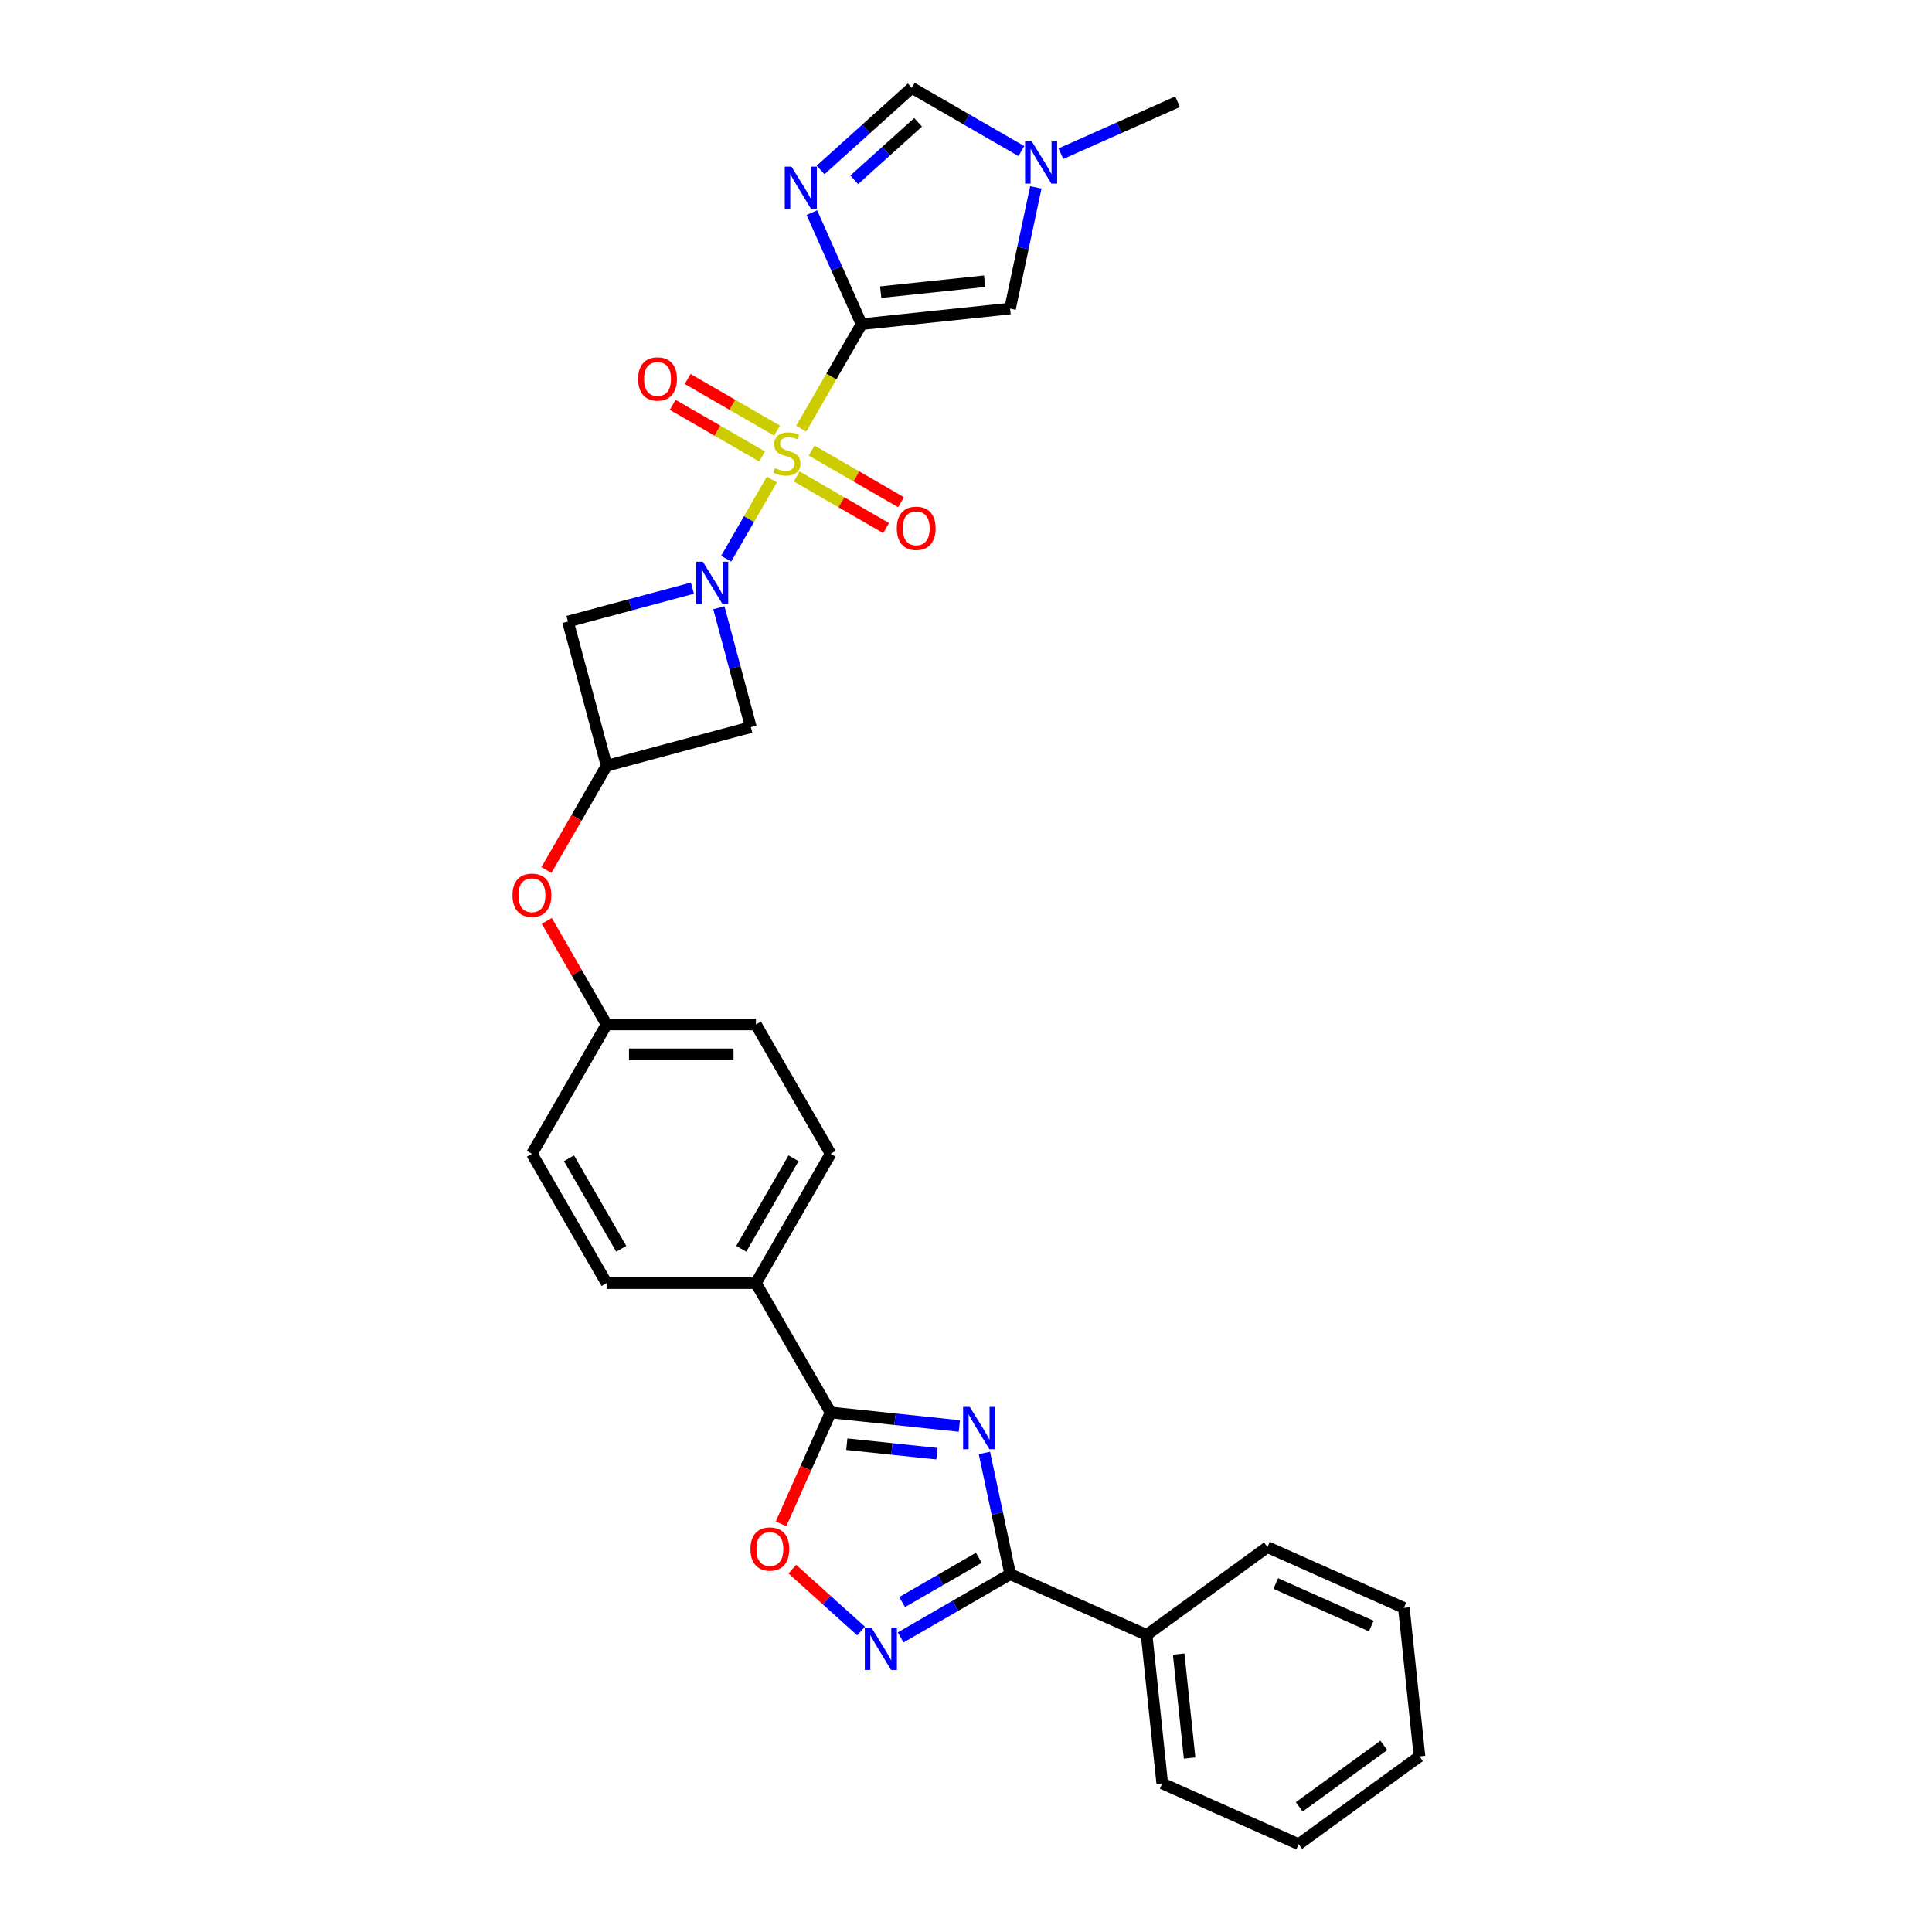 <?xml version='1.0' encoding='iso-8859-1'?>
<svg version='1.1' baseProfile='full'
              xmlns='http://www.w3.org/2000/svg'
                      xmlns:rdkit='http://www.rdkit.org/xml'
                      xmlns:xlink='http://www.w3.org/1999/xlink'
                  xml:space='preserve'
width='1000px' height='1000px' viewBox='0 0 1000 1000'>
<!-- END OF HEADER -->
<rect style='opacity:1.0;fill:#FFFFFF;stroke:none' width='1000' height='1000' x='0' y='0'> </rect>
<path class='bond-0' d='M 414.7,221.896 L 430.316,194.847' style='fill:none;fill-rule:evenodd;stroke:#CCCC00;stroke-width:6px;stroke-linecap:butt;stroke-linejoin:miter;stroke-opacity:1' />
<path class='bond-0' d='M 430.316,194.847 L 445.933,167.798' style='fill:none;fill-rule:evenodd;stroke:#000000;stroke-width:6px;stroke-linecap:butt;stroke-linejoin:miter;stroke-opacity:1' />
<path class='bond-1' d='M 399.525,248.179 L 387.684,268.689' style='fill:none;fill-rule:evenodd;stroke:#CCCC00;stroke-width:6px;stroke-linecap:butt;stroke-linejoin:miter;stroke-opacity:1' />
<path class='bond-1' d='M 387.684,268.689 L 375.842,289.198' style='fill:none;fill-rule:evenodd;stroke:#0000FF;stroke-width:6px;stroke-linecap:butt;stroke-linejoin:miter;stroke-opacity:1' />
<path class='bond-2' d='M 402.195,222.881 L 379.06,209.524' style='fill:none;fill-rule:evenodd;stroke:#CCCC00;stroke-width:6px;stroke-linecap:butt;stroke-linejoin:miter;stroke-opacity:1' />
<path class='bond-2' d='M 379.06,209.524 L 355.925,196.167' style='fill:none;fill-rule:evenodd;stroke:#FF0000;stroke-width:6px;stroke-linecap:butt;stroke-linejoin:miter;stroke-opacity:1' />
<path class='bond-2' d='M 394.465,236.27 L 371.33,222.913' style='fill:none;fill-rule:evenodd;stroke:#CCCC00;stroke-width:6px;stroke-linecap:butt;stroke-linejoin:miter;stroke-opacity:1' />
<path class='bond-2' d='M 371.33,222.913 L 348.195,209.556' style='fill:none;fill-rule:evenodd;stroke:#FF0000;stroke-width:6px;stroke-linecap:butt;stroke-linejoin:miter;stroke-opacity:1' />
<path class='bond-3' d='M 412.368,246.606 L 435.504,259.964' style='fill:none;fill-rule:evenodd;stroke:#CCCC00;stroke-width:6px;stroke-linecap:butt;stroke-linejoin:miter;stroke-opacity:1' />
<path class='bond-3' d='M 435.504,259.964 L 458.639,273.321' style='fill:none;fill-rule:evenodd;stroke:#FF0000;stroke-width:6px;stroke-linecap:butt;stroke-linejoin:miter;stroke-opacity:1' />
<path class='bond-3' d='M 420.099,233.217 L 443.234,246.575' style='fill:none;fill-rule:evenodd;stroke:#CCCC00;stroke-width:6px;stroke-linecap:butt;stroke-linejoin:miter;stroke-opacity:1' />
<path class='bond-3' d='M 443.234,246.575 L 466.369,259.932' style='fill:none;fill-rule:evenodd;stroke:#FF0000;stroke-width:6px;stroke-linecap:butt;stroke-linejoin:miter;stroke-opacity:1' />
<path class='bond-4' d='M 445.933,167.798 L 433.079,138.928' style='fill:none;fill-rule:evenodd;stroke:#000000;stroke-width:6px;stroke-linecap:butt;stroke-linejoin:miter;stroke-opacity:1' />
<path class='bond-4' d='M 433.079,138.928 L 420.225,110.058' style='fill:none;fill-rule:evenodd;stroke:#0000FF;stroke-width:6px;stroke-linecap:butt;stroke-linejoin:miter;stroke-opacity:1' />
<path class='bond-5' d='M 445.933,167.798 L 522.811,159.718' style='fill:none;fill-rule:evenodd;stroke:#000000;stroke-width:6px;stroke-linecap:butt;stroke-linejoin:miter;stroke-opacity:1' />
<path class='bond-5' d='M 455.849,151.211 L 509.663,145.554' style='fill:none;fill-rule:evenodd;stroke:#000000;stroke-width:6px;stroke-linecap:butt;stroke-linejoin:miter;stroke-opacity:1' />
<path class='bond-6' d='M 358.396,304.432 L 326.18,313.064' style='fill:none;fill-rule:evenodd;stroke:#0000FF;stroke-width:6px;stroke-linecap:butt;stroke-linejoin:miter;stroke-opacity:1' />
<path class='bond-6' d='M 326.18,313.064 L 293.963,321.696' style='fill:none;fill-rule:evenodd;stroke:#000000;stroke-width:6px;stroke-linecap:butt;stroke-linejoin:miter;stroke-opacity:1' />
<path class='bond-7' d='M 372.082,314.568 L 380.36,345.462' style='fill:none;fill-rule:evenodd;stroke:#0000FF;stroke-width:6px;stroke-linecap:butt;stroke-linejoin:miter;stroke-opacity:1' />
<path class='bond-7' d='M 380.36,345.462 L 388.638,376.357' style='fill:none;fill-rule:evenodd;stroke:#000000;stroke-width:6px;stroke-linecap:butt;stroke-linejoin:miter;stroke-opacity:1' />
<path class='bond-8' d='M 496.567,738.096 L 463.245,734.593' style='fill:none;fill-rule:evenodd;stroke:#0000FF;stroke-width:6px;stroke-linecap:butt;stroke-linejoin:miter;stroke-opacity:1' />
<path class='bond-8' d='M 463.245,734.593 L 429.923,731.091' style='fill:none;fill-rule:evenodd;stroke:#000000;stroke-width:6px;stroke-linecap:butt;stroke-linejoin:miter;stroke-opacity:1' />
<path class='bond-8' d='M 484.954,752.421 L 461.629,749.969' style='fill:none;fill-rule:evenodd;stroke:#0000FF;stroke-width:6px;stroke-linecap:butt;stroke-linejoin:miter;stroke-opacity:1' />
<path class='bond-8' d='M 461.629,749.969 L 438.304,747.518' style='fill:none;fill-rule:evenodd;stroke:#000000;stroke-width:6px;stroke-linecap:butt;stroke-linejoin:miter;stroke-opacity:1' />
<path class='bond-9' d='M 509.539,752.05 L 516.206,783.417' style='fill:none;fill-rule:evenodd;stroke:#0000FF;stroke-width:6px;stroke-linecap:butt;stroke-linejoin:miter;stroke-opacity:1' />
<path class='bond-9' d='M 516.206,783.417 L 522.874,814.784' style='fill:none;fill-rule:evenodd;stroke:#000000;stroke-width:6px;stroke-linecap:butt;stroke-linejoin:miter;stroke-opacity:1' />
<path class='bond-10' d='M 424.726,87.964 L 448.332,66.709' style='fill:none;fill-rule:evenodd;stroke:#0000FF;stroke-width:6px;stroke-linecap:butt;stroke-linejoin:miter;stroke-opacity:1' />
<path class='bond-10' d='M 448.332,66.709 L 471.938,45.455' style='fill:none;fill-rule:evenodd;stroke:#000000;stroke-width:6px;stroke-linecap:butt;stroke-linejoin:miter;stroke-opacity:1' />
<path class='bond-10' d='M 442.153,93.077 L 458.677,78.199' style='fill:none;fill-rule:evenodd;stroke:#0000FF;stroke-width:6px;stroke-linecap:butt;stroke-linejoin:miter;stroke-opacity:1' />
<path class='bond-10' d='M 458.677,78.199 L 475.201,63.32' style='fill:none;fill-rule:evenodd;stroke:#000000;stroke-width:6px;stroke-linecap:butt;stroke-linejoin:miter;stroke-opacity:1' />
<path class='bond-11' d='M 522.874,814.784 L 593.492,846.226' style='fill:none;fill-rule:evenodd;stroke:#000000;stroke-width:6px;stroke-linecap:butt;stroke-linejoin:miter;stroke-opacity:1' />
<path class='bond-12' d='M 522.874,814.784 L 494.518,831.155' style='fill:none;fill-rule:evenodd;stroke:#000000;stroke-width:6px;stroke-linecap:butt;stroke-linejoin:miter;stroke-opacity:1' />
<path class='bond-12' d='M 494.518,831.155 L 466.163,847.526' style='fill:none;fill-rule:evenodd;stroke:#0000FF;stroke-width:6px;stroke-linecap:butt;stroke-linejoin:miter;stroke-opacity:1' />
<path class='bond-12' d='M 506.637,806.306 L 486.788,817.766' style='fill:none;fill-rule:evenodd;stroke:#000000;stroke-width:6px;stroke-linecap:butt;stroke-linejoin:miter;stroke-opacity:1' />
<path class='bond-12' d='M 486.788,817.766 L 466.939,829.226' style='fill:none;fill-rule:evenodd;stroke:#0000FF;stroke-width:6px;stroke-linecap:butt;stroke-linejoin:miter;stroke-opacity:1' />
<path class='bond-13' d='M 429.923,731.091 L 391.272,664.146' style='fill:none;fill-rule:evenodd;stroke:#000000;stroke-width:6px;stroke-linecap:butt;stroke-linejoin:miter;stroke-opacity:1' />
<path class='bond-14' d='M 429.923,731.091 L 417.097,759.899' style='fill:none;fill-rule:evenodd;stroke:#000000;stroke-width:6px;stroke-linecap:butt;stroke-linejoin:miter;stroke-opacity:1' />
<path class='bond-14' d='M 417.097,759.899 L 404.271,788.708' style='fill:none;fill-rule:evenodd;stroke:#FF0000;stroke-width:6px;stroke-linecap:butt;stroke-linejoin:miter;stroke-opacity:1' />
<path class='bond-15' d='M 445.693,844.22 L 427.906,828.204' style='fill:none;fill-rule:evenodd;stroke:#0000FF;stroke-width:6px;stroke-linecap:butt;stroke-linejoin:miter;stroke-opacity:1' />
<path class='bond-15' d='M 427.906,828.204 L 410.119,812.188' style='fill:none;fill-rule:evenodd;stroke:#FF0000;stroke-width:6px;stroke-linecap:butt;stroke-linejoin:miter;stroke-opacity:1' />
<path class='bond-16' d='M 522.811,159.718 L 529.479,128.351' style='fill:none;fill-rule:evenodd;stroke:#000000;stroke-width:6px;stroke-linecap:butt;stroke-linejoin:miter;stroke-opacity:1' />
<path class='bond-16' d='M 529.479,128.351 L 536.146,96.984' style='fill:none;fill-rule:evenodd;stroke:#0000FF;stroke-width:6px;stroke-linecap:butt;stroke-linejoin:miter;stroke-opacity:1' />
<path class='bond-17' d='M 471.938,45.455 L 500.293,61.825' style='fill:none;fill-rule:evenodd;stroke:#000000;stroke-width:6px;stroke-linecap:butt;stroke-linejoin:miter;stroke-opacity:1' />
<path class='bond-17' d='M 500.293,61.825 L 528.648,78.196' style='fill:none;fill-rule:evenodd;stroke:#0000FF;stroke-width:6px;stroke-linecap:butt;stroke-linejoin:miter;stroke-opacity:1' />
<path class='bond-18' d='M 293.963,321.696 L 313.97,396.364' style='fill:none;fill-rule:evenodd;stroke:#000000;stroke-width:6px;stroke-linecap:butt;stroke-linejoin:miter;stroke-opacity:1' />
<path class='bond-19' d='M 388.638,376.357 L 313.97,396.364' style='fill:none;fill-rule:evenodd;stroke:#000000;stroke-width:6px;stroke-linecap:butt;stroke-linejoin:miter;stroke-opacity:1' />
<path class='bond-20' d='M 549.118,79.549 L 579.31,66.106' style='fill:none;fill-rule:evenodd;stroke:#0000FF;stroke-width:6px;stroke-linecap:butt;stroke-linejoin:miter;stroke-opacity:1' />
<path class='bond-20' d='M 579.31,66.106 L 609.502,52.664' style='fill:none;fill-rule:evenodd;stroke:#000000;stroke-width:6px;stroke-linecap:butt;stroke-linejoin:miter;stroke-opacity:1' />
<path class='bond-21' d='M 313.97,396.364 L 298.398,423.336' style='fill:none;fill-rule:evenodd;stroke:#000000;stroke-width:6px;stroke-linecap:butt;stroke-linejoin:miter;stroke-opacity:1' />
<path class='bond-21' d='M 298.398,423.336 L 282.826,450.307' style='fill:none;fill-rule:evenodd;stroke:#FF0000;stroke-width:6px;stroke-linecap:butt;stroke-linejoin:miter;stroke-opacity:1' />
<path class='bond-22' d='M 391.272,664.146 L 313.97,664.146' style='fill:none;fill-rule:evenodd;stroke:#000000;stroke-width:6px;stroke-linecap:butt;stroke-linejoin:miter;stroke-opacity:1' />
<path class='bond-23' d='M 391.272,664.146 L 429.923,597.2' style='fill:none;fill-rule:evenodd;stroke:#000000;stroke-width:6px;stroke-linecap:butt;stroke-linejoin:miter;stroke-opacity:1' />
<path class='bond-23' d='M 383.681,646.374 L 410.736,599.512' style='fill:none;fill-rule:evenodd;stroke:#000000;stroke-width:6px;stroke-linecap:butt;stroke-linejoin:miter;stroke-opacity:1' />
<path class='bond-24' d='M 593.492,846.226 L 601.573,923.104' style='fill:none;fill-rule:evenodd;stroke:#000000;stroke-width:6px;stroke-linecap:butt;stroke-linejoin:miter;stroke-opacity:1' />
<path class='bond-24' d='M 610.08,856.141 L 615.736,909.956' style='fill:none;fill-rule:evenodd;stroke:#000000;stroke-width:6px;stroke-linecap:butt;stroke-linejoin:miter;stroke-opacity:1' />
<path class='bond-25' d='M 593.492,846.226 L 656.031,800.789' style='fill:none;fill-rule:evenodd;stroke:#000000;stroke-width:6px;stroke-linecap:butt;stroke-linejoin:miter;stroke-opacity:1' />
<path class='bond-26' d='M 283.023,476.652 L 298.496,503.453' style='fill:none;fill-rule:evenodd;stroke:#FF0000;stroke-width:6px;stroke-linecap:butt;stroke-linejoin:miter;stroke-opacity:1' />
<path class='bond-26' d='M 298.496,503.453 L 313.97,530.255' style='fill:none;fill-rule:evenodd;stroke:#000000;stroke-width:6px;stroke-linecap:butt;stroke-linejoin:miter;stroke-opacity:1' />
<path class='bond-27' d='M 429.923,597.2 L 391.272,530.255' style='fill:none;fill-rule:evenodd;stroke:#000000;stroke-width:6px;stroke-linecap:butt;stroke-linejoin:miter;stroke-opacity:1' />
<path class='bond-28' d='M 313.97,664.146 L 275.319,597.2' style='fill:none;fill-rule:evenodd;stroke:#000000;stroke-width:6px;stroke-linecap:butt;stroke-linejoin:miter;stroke-opacity:1' />
<path class='bond-28' d='M 321.562,646.374 L 294.506,599.512' style='fill:none;fill-rule:evenodd;stroke:#000000;stroke-width:6px;stroke-linecap:butt;stroke-linejoin:miter;stroke-opacity:1' />
<path class='bond-29' d='M 313.97,530.255 L 391.272,530.255' style='fill:none;fill-rule:evenodd;stroke:#000000;stroke-width:6px;stroke-linecap:butt;stroke-linejoin:miter;stroke-opacity:1' />
<path class='bond-29' d='M 325.566,545.715 L 379.677,545.715' style='fill:none;fill-rule:evenodd;stroke:#000000;stroke-width:6px;stroke-linecap:butt;stroke-linejoin:miter;stroke-opacity:1' />
<path class='bond-30' d='M 313.97,530.255 L 275.319,597.2' style='fill:none;fill-rule:evenodd;stroke:#000000;stroke-width:6px;stroke-linecap:butt;stroke-linejoin:miter;stroke-opacity:1' />
<path class='bond-31' d='M 601.573,923.104 L 672.191,954.545' style='fill:none;fill-rule:evenodd;stroke:#000000;stroke-width:6px;stroke-linecap:butt;stroke-linejoin:miter;stroke-opacity:1' />
<path class='bond-32' d='M 656.031,800.789 L 726.65,832.23' style='fill:none;fill-rule:evenodd;stroke:#000000;stroke-width:6px;stroke-linecap:butt;stroke-linejoin:miter;stroke-opacity:1' />
<path class='bond-32' d='M 660.335,819.629 L 709.768,841.638' style='fill:none;fill-rule:evenodd;stroke:#000000;stroke-width:6px;stroke-linecap:butt;stroke-linejoin:miter;stroke-opacity:1' />
<path class='bond-33' d='M 726.65,832.23 L 734.73,909.109' style='fill:none;fill-rule:evenodd;stroke:#000000;stroke-width:6px;stroke-linecap:butt;stroke-linejoin:miter;stroke-opacity:1' />
<path class='bond-34' d='M 672.191,954.545 L 734.73,909.109' style='fill:none;fill-rule:evenodd;stroke:#000000;stroke-width:6px;stroke-linecap:butt;stroke-linejoin:miter;stroke-opacity:1' />
<path class='bond-34' d='M 672.485,935.222 L 716.262,903.416' style='fill:none;fill-rule:evenodd;stroke:#000000;stroke-width:6px;stroke-linecap:butt;stroke-linejoin:miter;stroke-opacity:1' />
<path  class='atom-0' d='M 401.098 242.257
Q 401.345 242.35, 402.366 242.783
Q 403.386 243.216, 404.499 243.494
Q 405.643 243.742, 406.756 243.742
Q 408.828 243.742, 410.034 242.752
Q 411.24 241.732, 411.24 239.969
Q 411.24 238.763, 410.621 238.021
Q 410.034 237.279, 409.106 236.877
Q 408.179 236.475, 406.633 236.012
Q 404.685 235.424, 403.51 234.867
Q 402.366 234.311, 401.531 233.136
Q 400.727 231.961, 400.727 229.982
Q 400.727 227.23, 402.582 225.529
Q 404.468 223.829, 408.179 223.829
Q 410.714 223.829, 413.59 225.035
L 412.879 227.416
Q 410.25 226.333, 408.271 226.333
Q 406.138 226.333, 404.963 227.23
Q 403.788 228.096, 403.819 229.611
Q 403.819 230.786, 404.406 231.497
Q 405.025 232.208, 405.891 232.61
Q 406.787 233.012, 408.271 233.476
Q 410.25 234.094, 411.425 234.713
Q 412.6 235.331, 413.435 236.599
Q 414.301 237.836, 414.301 239.969
Q 414.301 243, 412.26 244.638
Q 410.25 246.246, 406.88 246.246
Q 404.932 246.246, 403.448 245.813
Q 401.995 245.411, 400.263 244.7
L 401.098 242.257
' fill='#CCCC00'/>
<path  class='atom-2' d='M 363.792 290.743
L 370.966 302.338
Q 371.677 303.483, 372.821 305.554
Q 373.965 307.626, 374.027 307.75
L 374.027 290.743
L 376.933 290.743
L 376.933 312.635
L 373.934 312.635
L 366.235 299.958
Q 365.338 298.473, 364.379 296.773
Q 363.452 295.072, 363.174 294.546
L 363.174 312.635
L 360.329 312.635
L 360.329 290.743
L 363.792 290.743
' fill='#0000FF'/>
<path  class='atom-3' d='M 501.962 728.225
L 509.136 739.821
Q 509.847 740.965, 510.991 743.036
Q 512.135 745.108, 512.197 745.232
L 512.197 728.225
L 515.104 728.225
L 515.104 750.117
L 512.104 750.117
L 504.405 737.44
Q 503.508 735.956, 502.55 734.255
Q 501.622 732.554, 501.344 732.029
L 501.344 750.117
L 498.499 750.117
L 498.499 728.225
L 501.962 728.225
' fill='#0000FF'/>
<path  class='atom-4' d='M 409.652 86.234
L 416.826 97.829
Q 417.537 98.973, 418.681 101.045
Q 419.825 103.116, 419.887 103.24
L 419.887 86.234
L 422.794 86.234
L 422.794 108.126
L 419.794 108.126
L 412.095 95.448
Q 411.198 93.964, 410.24 92.263
Q 409.312 90.563, 409.034 90.037
L 409.034 108.126
L 406.189 108.126
L 406.189 86.234
L 409.652 86.234
' fill='#0000FF'/>
<path  class='atom-7' d='M 451.089 842.489
L 458.263 854.084
Q 458.974 855.228, 460.118 857.3
Q 461.262 859.372, 461.324 859.495
L 461.324 842.489
L 464.23 842.489
L 464.23 864.381
L 461.231 864.381
L 453.532 851.703
Q 452.635 850.219, 451.677 848.519
Q 450.749 846.818, 450.471 846.292
L 450.471 864.381
L 447.626 864.381
L 447.626 842.489
L 451.089 842.489
' fill='#0000FF'/>
<path  class='atom-9' d='M 388.432 801.772
Q 388.432 796.515, 391.03 793.578
Q 393.627 790.64, 398.482 790.64
Q 403.336 790.64, 405.934 793.578
Q 408.531 796.515, 408.531 801.772
Q 408.531 807.09, 405.903 810.12
Q 403.274 813.12, 398.482 813.12
Q 393.658 813.12, 391.03 810.12
Q 388.432 807.121, 388.432 801.772
M 398.482 810.646
Q 401.821 810.646, 403.614 808.42
Q 405.439 806.163, 405.439 801.772
Q 405.439 797.474, 403.614 795.309
Q 401.821 793.114, 398.482 793.114
Q 395.142 793.114, 393.318 795.278
Q 391.524 797.443, 391.524 801.772
Q 391.524 806.193, 393.318 808.42
Q 395.142 810.646, 398.482 810.646
' fill='#FF0000'/>
<path  class='atom-13' d='M 534.044 73.159
L 541.218 84.755
Q 541.929 85.899, 543.073 87.971
Q 544.217 90.042, 544.279 90.166
L 544.279 73.159
L 547.185 73.159
L 547.185 95.051
L 544.186 95.051
L 536.487 82.374
Q 535.59 80.89, 534.632 79.189
Q 533.704 77.488, 533.426 76.963
L 533.426 95.051
L 530.581 95.051
L 530.581 73.159
L 534.044 73.159
' fill='#0000FF'/>
<path  class='atom-15' d='M 330.287 196.155
Q 330.287 190.898, 332.885 187.961
Q 335.482 185.023, 340.337 185.023
Q 345.191 185.023, 347.788 187.961
Q 350.386 190.898, 350.386 196.155
Q 350.386 201.473, 347.758 204.503
Q 345.129 207.503, 340.337 207.503
Q 335.513 207.503, 332.885 204.503
Q 330.287 201.504, 330.287 196.155
M 340.337 205.029
Q 343.676 205.029, 345.469 202.803
Q 347.294 200.545, 347.294 196.155
Q 347.294 191.857, 345.469 189.692
Q 343.676 187.497, 340.337 187.497
Q 336.997 187.497, 335.173 189.661
Q 333.379 191.826, 333.379 196.155
Q 333.379 200.576, 335.173 202.803
Q 336.997 205.029, 340.337 205.029
' fill='#FF0000'/>
<path  class='atom-16' d='M 464.178 273.457
Q 464.178 268.2, 466.775 265.263
Q 469.373 262.325, 474.227 262.325
Q 479.082 262.325, 481.679 265.263
Q 484.277 268.2, 484.277 273.457
Q 484.277 278.775, 481.648 281.805
Q 479.02 284.804, 474.227 284.804
Q 469.404 284.804, 466.775 281.805
Q 464.178 278.806, 464.178 273.457
M 474.227 282.331
Q 477.567 282.331, 479.36 280.104
Q 481.185 277.847, 481.185 273.457
Q 481.185 269.159, 479.36 266.994
Q 477.567 264.799, 474.227 264.799
Q 470.888 264.799, 469.064 266.963
Q 467.27 269.128, 467.27 273.457
Q 467.27 277.878, 469.064 280.104
Q 470.888 282.331, 474.227 282.331
' fill='#FF0000'/>
<path  class='atom-19' d='M 265.27 463.371
Q 265.27 458.115, 267.867 455.177
Q 270.465 452.24, 275.319 452.24
Q 280.174 452.24, 282.771 455.177
Q 285.369 458.115, 285.369 463.371
Q 285.369 468.69, 282.74 471.72
Q 280.112 474.719, 275.319 474.719
Q 270.496 474.719, 267.867 471.72
Q 265.27 468.721, 265.27 463.371
M 275.319 472.246
Q 278.659 472.246, 280.452 470.019
Q 282.277 467.762, 282.277 463.371
Q 282.277 459.073, 280.452 456.909
Q 278.659 454.714, 275.319 454.714
Q 271.98 454.714, 270.156 456.878
Q 268.362 459.043, 268.362 463.371
Q 268.362 467.793, 270.156 470.019
Q 271.98 472.246, 275.319 472.246
' fill='#FF0000'/>
</svg>
